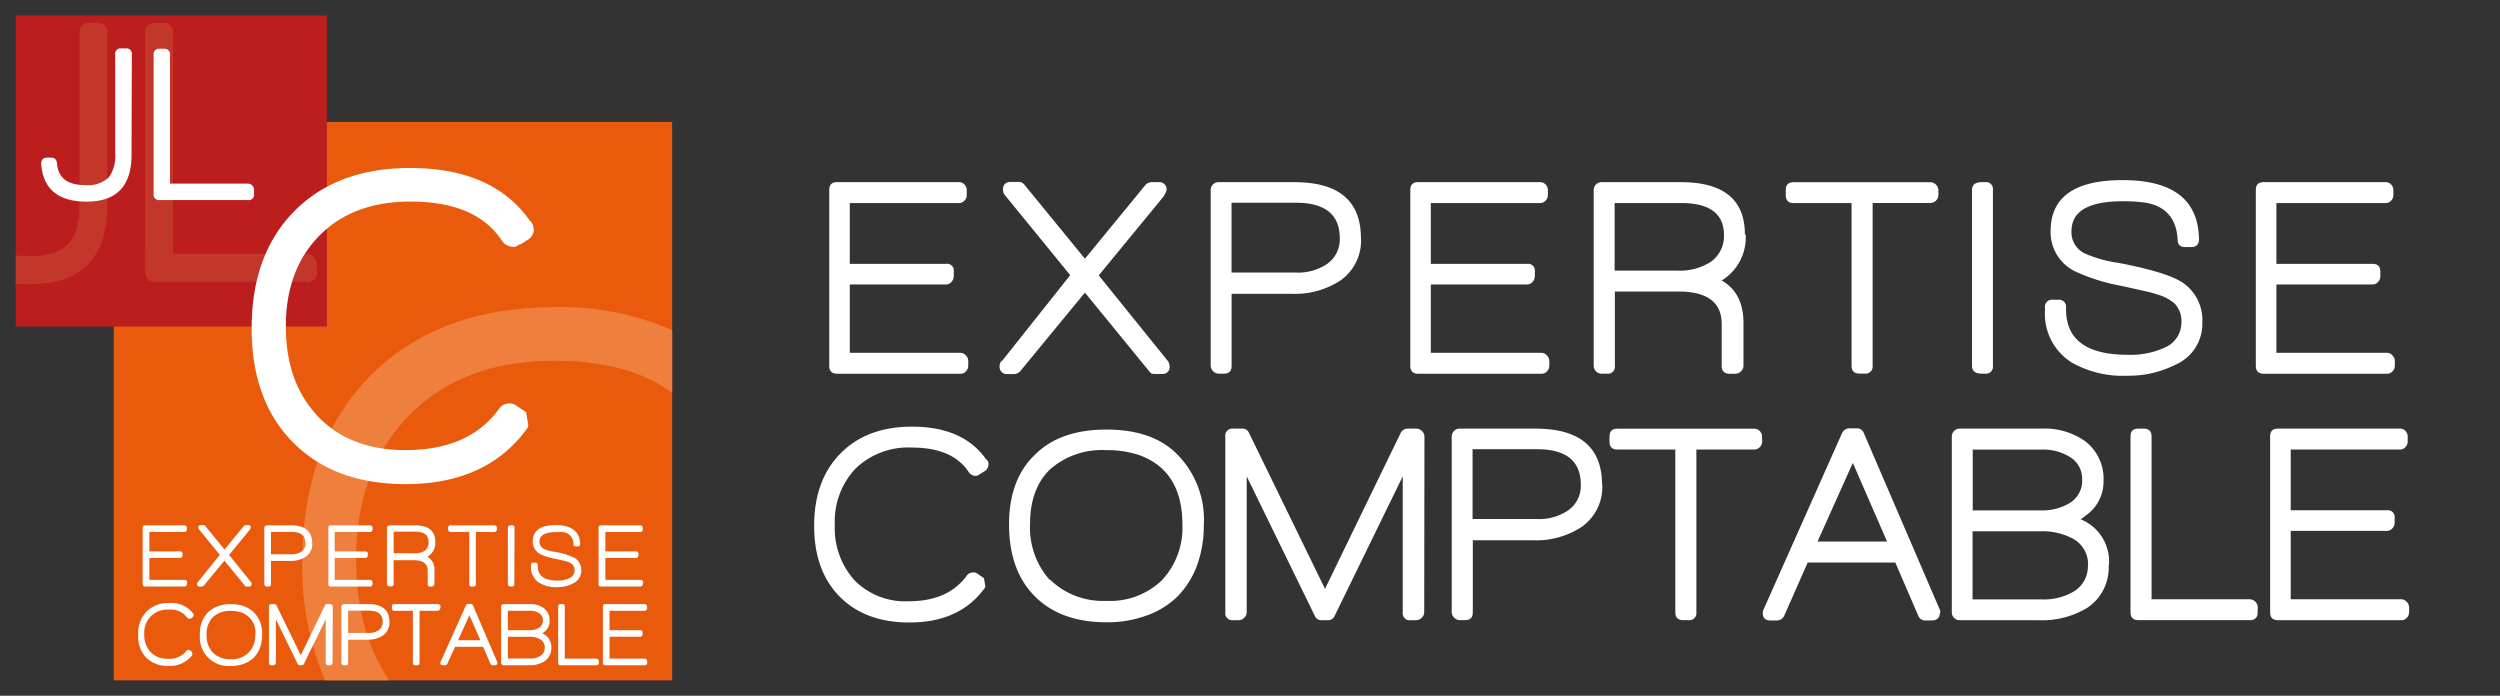 <svg id="Calque_1" data-name="Calque 1" xmlns="http://www.w3.org/2000/svg" viewBox="0 0 318 88.5"><rect x="0" y="0" width="318" height="88.5" fill="#333333" stroke="none"/><defs><style>.cls-1{fill:#e95a0c;}.cls-2{fill:#bc1d1d;}.cls-3{fill:#ef7f3c;}.cls-4{fill:#c3372a;}.cls-5{fill:#fff;}</style></defs><rect class="cls-1" x="14.47" y="15.51" width="71.03" height="71.03"/><rect class="cls-2" x="2" y="1.96" width="39.58" height="39.58"/><path class="cls-3" d="M49.5,86.54H41.34a36.49,36.49,0,0,1-2.88-15q0-15,8.65-23.73t23.45-8.74A35,35,0,0,1,85.5,42v8q-5.39-4.1-14.94-4.11-11.67,0-18.46,6.89T45.3,71.16q0,9.16,4.2,15.38"/><path class="cls-4" d="M3.89,36.18A16.35,16.35,0,0,1,2,36.08V32.47a11.1,11.1,0,0,0,1.69.12c2.37,0,4.05-.55,5.06-1.65s1.36-2.77,1.36-5.2V4.22a1.16,1.16,0,0,1,1.31-1.31h.92a1.16,1.16,0,0,1,1.31,1.31V26q0,10.15-9.76,10.15"/><path class="cls-4" d="M38.91,35.84H19.77c-.87,0-1.31-.45-1.31-1.36V4.27a1.18,1.18,0,0,1,1.31-1.36h.93A1.18,1.18,0,0,1,22,4.27v28h16.9a1.35,1.35,0,0,1,1,.41,1.33,1.33,0,0,1,.41,1v.87a1.2,1.2,0,0,1-1.36,1.36"/><path class="cls-5" d="M23.77,74.28a.3.3,0,0,1-.1.23.3.3,0,0,1-.21.1h-5c-.21,0-.31-.11-.31-.33V67.14c0-.22.1-.32.31-.32h5a.31.31,0,0,1,.22.09.33.33,0,0,1,.09.23v.2a.33.33,0,0,1-.09.23.32.32,0,0,1-.22.1H19v2.47h3.91c.21,0,.31.1.31.32v.18a.33.33,0,0,1-.09.23.28.28,0,0,1-.22.1H19v2.79h4.51a.29.29,0,0,1,.21.1.34.34,0,0,1,.1.22Z"/><path class="cls-5" d="M32,74.3c0,.2-.11.31-.34.31h-.26c-.12,0-.2,0-.22-.07l-2.63-3.23-2.63,3.18a.35.35,0,0,1-.25.12h-.27a.29.29,0,0,1-.33-.33.33.33,0,0,1,.09-.23v0l2.8-3.47-2.65-3.25a.4.4,0,0,1-.08-.22c0-.22.11-.32.33-.32h.3a.26.26,0,0,1,.25.11l2.45,3,2.46-3a.34.34,0,0,1,.25-.11h.29a.29.29,0,0,1,.33.33.85.85,0,0,1-.15.3l-2.6,3.17,2.78,3.45a.3.3,0,0,1,.09.23"/><path class="cls-5" d="M39.73,69.1a2,2,0,0,1-.87,1.74,3.39,3.39,0,0,1-1.94.51H34.47v2.93c0,.22-.1.33-.31.33h-.22a.34.34,0,0,1-.32-.33V67.14a.34.34,0,0,1,.1-.23.33.33,0,0,1,.22-.09H37c1.81,0,2.71.76,2.71,2.28m-.86,0c0-1-.59-1.44-1.78-1.44H34.47V70.5H37.1a2.06,2.06,0,0,0,1.21-.32,1.2,1.2,0,0,0,.56-1.07"/><path class="cls-5" d="M47.39,74.28a.3.3,0,0,1-.1.23.3.3,0,0,1-.21.1h-5c-.21,0-.31-.11-.31-.33V67.14c0-.22.1-.32.31-.32h5a.31.31,0,0,1,.22.09.33.33,0,0,1,.09.23v.2a.33.33,0,0,1-.09.23.32.32,0,0,1-.22.1H42.57v2.47h3.91c.21,0,.31.1.31.32v.18a.33.33,0,0,1-.09.23.28.28,0,0,1-.22.1H42.57v2.79h4.51a.29.29,0,0,1,.21.1.34.34,0,0,1,.1.22Z"/><path class="cls-5" d="M55.37,68.94a2,2,0,0,1-1,1.87,1.85,1.85,0,0,1,.89,1.74v1.73a.31.31,0,0,1-.11.23.32.32,0,0,1-.22.1h-.22c-.21,0-.31-.11-.31-.33v-1.7c0-.88-.59-1.32-1.76-1.32H50.07v3c0,.22-.1.33-.31.33h-.21a.34.34,0,0,1-.33-.33V67.14a.34.34,0,0,1,.1-.23.33.33,0,0,1,.23-.09h3.21c1.74,0,2.61.7,2.61,2.12m-.85,0c0-.88-.58-1.31-1.73-1.31H50.07v2.74h2.54A2.34,2.34,0,0,0,54,70.07,1.26,1.26,0,0,0,54.52,69"/><path class="cls-5" d="M63.21,67.34a.34.34,0,0,1-.33.33H60.53v6.61a.29.29,0,0,1-.32.33H60c-.21,0-.31-.11-.31-.33V67.67H57.32c-.2,0-.31-.11-.31-.33v-.2a.28.28,0,0,1,.31-.32h5.56a.33.33,0,0,1,.23.09.34.34,0,0,1,.1.23Z"/><path class="cls-5" d="M65.42,74.28c0,.22-.1.33-.32.33H65c-.26,0-.4-.11-.4-.33V67.14c0-.22.14-.32.4-.32h.13a.28.28,0,0,1,.32.32Z"/><path class="cls-5" d="M73.94,72.54a1.84,1.84,0,0,1-1.12,1.71,4.18,4.18,0,0,1-1.92.44,4.22,4.22,0,0,1-2.26-.53A2.32,2.32,0,0,1,67.54,72v-.11a.28.28,0,0,1,.32-.32h.22a.28.28,0,0,1,.32.32V72c0,1.23.83,1.85,2.5,1.85a3.39,3.39,0,0,0,1.5-.29,1.11,1.11,0,0,0,.69-1,1,1,0,0,0-.28-.75,1.72,1.72,0,0,0-.72-.38,4.49,4.49,0,0,0-.47-.13l-1-.22a8.22,8.22,0,0,1-1.85-.57,1.78,1.78,0,0,1-1-1.66c0-1.37,1-2.06,2.93-2.06s3.07.8,3.1,2.4a.28.28,0,0,1-.32.31h-.22c-.21,0-.32-.1-.32-.29a1.46,1.46,0,0,0-1.31-1.52,8.14,8.14,0,0,0-.93,0c-1.39,0-2.08.4-2.08,1.21a1,1,0,0,0,.52.9,5.2,5.2,0,0,0,1.39.39,8.83,8.83,0,0,1,2.58.78,1.84,1.84,0,0,1,.83,1.67"/><path class="cls-5" d="M81.76,74.28a.33.33,0,0,1-.09.23.32.32,0,0,1-.22.1h-5c-.21,0-.31-.11-.31-.33V67.14c0-.22.1-.32.31-.32h5a.29.29,0,0,1,.22.09.33.33,0,0,1,.09.23v.2a.33.33,0,0,1-.09.23.3.3,0,0,1-.22.1H77v2.47h3.9c.21,0,.31.1.31.32v.18a.33.33,0,0,1-.09.23.27.27,0,0,1-.22.1H77v2.79h4.5a.26.26,0,0,1,.21.1.3.3,0,0,1,.1.22Z"/><path class="cls-5" d="M24.59,78.29a.33.33,0,0,1-.16.28l-.19.12v0l-.08,0s-.05,0-.09,0a.34.34,0,0,1-.28-.14,2.52,2.52,0,0,0-2.3-1,2.92,2.92,0,0,0-3.14,3.13,3.17,3.17,0,0,0,.8,2.26,2.89,2.89,0,0,0,2.21.85,2.67,2.67,0,0,0,2.35-1,.33.33,0,0,1,.26-.13.25.25,0,0,1,.2.07h0l.24.16.05.29a.17.17,0,0,1,0,.14,3.54,3.54,0,0,1-3.05,1.38,3.81,3.81,0,0,1-2.83-1.06,3.89,3.89,0,0,1-1-2.86,4,4,0,0,1,1.07-3,3.94,3.94,0,0,1,2.92-1.08,3.42,3.42,0,0,1,3,1.35v0a.25.25,0,0,1,.08.2"/><path class="cls-5" d="M33.34,80.73a4.82,4.82,0,0,1-.26,1.64,3.63,3.63,0,0,1-.8,1.28,3.38,3.38,0,0,1-1.26.78,4.58,4.58,0,0,1-1.64.28,3.65,3.65,0,0,1-3.95-4,3.73,3.73,0,0,1,1.06-2.85h0a4,4,0,0,1,2.9-1,4,4,0,0,1,2.88,1,3.79,3.79,0,0,1,1.08,2.85m-.87,0A2.69,2.69,0,0,0,30.7,77.9a4.08,4.08,0,0,0-1.32-.19,3.19,3.19,0,0,0-2.29.78,3,3,0,0,0-.81,2.24A3.19,3.19,0,0,0,27.06,83l0,0a3.08,3.08,0,0,0,2.28.85A3,3,0,0,0,31.64,83a3.12,3.12,0,0,0,.83-2.28"/><path class="cls-5" d="M42.3,84.3a.3.3,0,0,1-.1.23.35.35,0,0,1-.23.09h-.22a.28.28,0,0,1-.32-.32V78.78l-2.77,5.67a.28.28,0,0,1-.29.17h-.24a.26.26,0,0,1-.27-.17l-2.77-5.67V84.3a.34.34,0,0,1-.34.32h-.21c-.22,0-.33-.1-.33-.32V77.16c0-.22.11-.32.33-.32h.35a.28.28,0,0,1,.28.17l3.09,6.34L41.34,77a.3.3,0,0,1,.28-.17H42a.35.35,0,0,1,.23.09.3.3,0,0,1,.1.23Z"/><path class="cls-5" d="M49.54,79.12a2,2,0,0,1-.87,1.74,3.44,3.44,0,0,1-1.94.51H44.28V84.3c0,.22-.1.32-.31.32h-.22a.31.31,0,0,1-.22-.09.3.3,0,0,1-.1-.23V77.16a.3.3,0,0,1,.1-.23.31.31,0,0,1,.22-.09h3.08c1.81,0,2.71.76,2.71,2.28m-.86,0c0-1-.6-1.44-1.78-1.44H44.28v2.83h2.63a2.08,2.08,0,0,0,1.21-.32,1.22,1.22,0,0,0,.56-1.07"/><path class="cls-5" d="M56,77.36a.34.34,0,0,1-.32.33H53.37V84.3c0,.22-.11.32-.33.32h-.21c-.21,0-.31-.1-.31-.32V77.69H50.16c-.21,0-.31-.11-.31-.33v-.2c0-.22.1-.32.31-.32h5.56a.29.29,0,0,1,.22.09.3.3,0,0,1,.1.23Z"/><path class="cls-5" d="M63.27,84.31c0,.21-.12.31-.35.31h-.23a.31.31,0,0,1-.31-.19l-.93-2.16H57.89l-1,2.17a.35.35,0,0,1-.29.18h-.26c-.22,0-.33-.1-.33-.31a.5.5,0,0,1,.05-.15v0L59.27,77a.34.34,0,0,1,.3-.19h.29a.3.3,0,0,1,.3.19l3.06,7.13a.5.5,0,0,1,.05.15M61.1,81.43l-1.39-3.18-1.44,3.18Z"/><path class="cls-5" d="M70.13,82.38a2,2,0,0,1-.89,1.75,3.53,3.53,0,0,1-2,.49H64.06a.31.31,0,0,1-.22-.09.3.3,0,0,1-.1-.23V77.16a.3.3,0,0,1,.1-.23.31.31,0,0,1,.22-.09h3.33a2.85,2.85,0,0,1,1.76.5A1.9,1.9,0,0,1,69.91,79a1.66,1.66,0,0,1-.61,1.32l-.32.24a1.87,1.87,0,0,1,1.15,1.86M69.05,78.9a1,1,0,0,0-.47-.89,2,2,0,0,0-1.2-.32H64.6v2.47h2.77a2.16,2.16,0,0,0,1.21-.32,1.06,1.06,0,0,0,.47-.94m.24,3.5a1.19,1.19,0,0,0-.63-1.11A2.68,2.68,0,0,0,67.35,81H64.6v2.76h2.78a2.34,2.34,0,0,0,1.33-.32,1.18,1.18,0,0,0,.58-1"/><path class="cls-5" d="M76.18,84.3a.28.28,0,0,1-.32.32H71.33A.28.28,0,0,1,71,84.3V77.16a.28.28,0,0,1,.31-.32h.22c.21,0,.31.1.31.32v6.61h4a.32.32,0,0,1,.22.1.3.3,0,0,1,.1.23Z"/><path class="cls-5" d="M82.34,84.3a.33.33,0,0,1-.09.23.31.31,0,0,1-.22.09H77c-.21,0-.31-.1-.31-.32V77.16c0-.22.1-.32.31-.32h5a.29.29,0,0,1,.22.09.33.33,0,0,1,.09.23v.2a.33.33,0,0,1-.09.23.3.3,0,0,1-.22.1H77.53v2.47h3.9c.21,0,.31.1.31.32v.18a.33.33,0,0,1-.09.23.27.27,0,0,1-.22.1h-3.9v2.78H82a.28.28,0,0,1,.21.11.3.3,0,0,1,.1.22Z"/><path class="cls-5" d="M67.91,29.13a1.58,1.58,0,0,1-.81,1.39l-.93.59v-.06l-.41.23a.78.78,0,0,1-.46.12,1.78,1.78,0,0,1-1.4-.7q-3.26-5.06-11.68-5.06-7.32,0-11.59,4.33T36.36,41.51q0,7.14,4.07,11.44t11.15,4.3q8.14,0,11.92-5.28a1.47,1.47,0,0,1,1.27-.64,1.28,1.28,0,0,1,1,.35l-.06-.06,1.22.81.23,1.45a.67.67,0,0,1-.17.7q-5.12,7-15.4,7-9.06,0-14.32-5.31t-5.26-14.5q0-9.42,5.43-14.91t14.73-5.49q10.64,0,15.34,6.86l-.06-.12a1.29,1.29,0,0,1,.41,1.05"/><path class="cls-5" d="M16.73,19.71q0,5.94-5.72,5.94c-3.56,0-5.49-1.57-5.77-4.72v-.09c0-.53.25-.79.76-.79h.49c.47,0,.73.25.77.77q.2,2.73,3.64,2.73a3.85,3.85,0,0,0,2.95-1,4.56,4.56,0,0,0,.8-3V6.93a.68.68,0,0,1,.77-.77H16a.68.68,0,0,1,.77.77Z"/><path class="cls-5" d="M32.32,24.66a.7.7,0,0,1-.8.79H20.31a.69.69,0,0,1-.77-.79V7a.7.7,0,0,1,.77-.8h.54a.7.7,0,0,1,.77.8V23.35h9.9a.79.79,0,0,1,.56.24.77.77,0,0,1,.24.55Z"/><path class="cls-5" d="M123.16,46.53a1,1,0,0,1-.29.7.89.89,0,0,1-.68.31H106.48c-.65,0-1-.34-1-1V24.17c0-.67.32-1,1-1H122a.91.91,0,0,1,.68.3,1,1,0,0,1,.29.7v.65a1,1,0,0,1-.29.7.92.92,0,0,1-.68.31H108.09v7.73h12.23a.87.87,0,0,1,1,1v.58a1.09,1.09,0,0,1-.29.72.9.9,0,0,1-.68.32H108.09v8.7h14.1a.9.9,0,0,1,.66.32,1,1,0,0,1,.31.69Z"/><path class="cls-5" d="M148.79,46.57c0,.65-.35,1-1,1h-.83c-.39,0-.61-.07-.68-.22L138,37.22l-8.23,10a1.09,1.09,0,0,1-.79.36h-.83a.91.91,0,0,1-1-1,1,1,0,0,1,.29-.72l0,.08L136.13,35l-8.3-10.17a1.11,1.11,0,0,1-.25-.69c0-.67.35-1,1-1h.94a.91.91,0,0,1,.79.36L138,32.91l7.7-9.38a1.09,1.09,0,0,1,.79-.36h.9a.92.92,0,0,1,1,1,2.66,2.66,0,0,1-.47.93l-8.16,9.93,8.7,10.78a1,1,0,0,1,.29.72"/><path class="cls-5" d="M173.12,30.32a6.18,6.18,0,0,1-2.73,5.43,10.53,10.53,0,0,1-6.07,1.62h-7.66v9.16c0,.67-.32,1-1,1H155a1.06,1.06,0,0,1-1-1V24.17a1,1,0,0,1,1-1h9.63q8.49,0,8.48,7.15m-2.69,0q0-4.53-5.57-4.53h-8.2v8.88h8.23a6.58,6.58,0,0,0,3.78-1,3.81,3.81,0,0,0,1.76-3.34"/><path class="cls-5" d="M197.07,46.53a1,1,0,0,1-.29.7.89.89,0,0,1-.69.31h-15.7c-.65,0-1-.34-1-1V24.17c0-.67.32-1,1-1h15.53a.91.91,0,0,1,.68.3,1,1,0,0,1,.29.7v.65a1,1,0,0,1-.29.7.92.92,0,0,1-.68.31H182v7.73h12.23a.87.87,0,0,1,1,1v.58a1.09,1.09,0,0,1-.29.72.9.9,0,0,1-.68.32H182v8.7h14.09a.93.93,0,0,1,.67.32,1,1,0,0,1,.31.69Z"/><path class="cls-5" d="M222.05,29.82A6.43,6.43,0,0,1,219,35.68q2.77,1.57,2.77,5.42v5.43a.94.94,0,0,1-.32.7,1,1,0,0,1-.72.31H220c-.65,0-1-.34-1-1V41.21c0-2.75-1.84-4.13-5.5-4.13h-8.09v9.45a.88.88,0,0,1-1,1h-.69a1,1,0,0,1-1-1V24.17a1,1,0,0,1,1-1h10.07q8.16,0,8.16,6.65m-2.66.1q0-4.09-5.43-4.09h-8.48v8.59h7.94a7.29,7.29,0,0,0,4.24-1.08,4,4,0,0,0,1.73-3.42"/><path class="cls-5" d="M246.57,24.82a1.06,1.06,0,0,1-1,1h-7.37v20.7a.9.9,0,0,1-1,1h-.68c-.65,0-1-.34-1-1V25.83h-7.37c-.65,0-1-.34-1-1v-.65c0-.67.32-1,1-1h17.4a1,1,0,0,1,.7.3,1,1,0,0,1,.31.7Z"/><path class="cls-5" d="M253.5,46.53a.89.89,0,0,1-1,1h-.4c-.84,0-1.26-.34-1.26-1V24.17c0-.67.42-1,1.26-1h.4a.88.88,0,0,1,1,1Z"/><path class="cls-5" d="M280.14,41.07a5.68,5.68,0,0,1-3.49,5.35,13.05,13.05,0,0,1-6,1.37,13.2,13.2,0,0,1-7.08-1.65,7.3,7.3,0,0,1-3.45-6.65v-.36a.89.89,0,0,1,1-1h.68a.89.89,0,0,1,1,1v.21q0,5.79,7.84,5.79a10.41,10.41,0,0,0,4.67-.9A3.46,3.46,0,0,0,277.48,41a3.25,3.25,0,0,0-.86-2.38,5.66,5.66,0,0,0-2.27-1.18,12.77,12.77,0,0,0-1.47-.4l-3.06-.68a24.33,24.33,0,0,1-5.78-1.8,5.54,5.54,0,0,1-3.2-5.17q0-6.48,9.16-6.48,9.6,0,9.71,7.52c0,.64-.33,1-1,1H278c-.65,0-1-.3-1-.9-.14-2.73-1.51-4.31-4.09-4.75a20.45,20.45,0,0,0-2.92-.18q-6.5,0-6.5,3.82a3,3,0,0,0,1.65,2.8,15.92,15.92,0,0,0,4.35,1.22c4,.77,6.69,1.58,8.05,2.45a5.72,5.72,0,0,1,2.59,5.21"/><path class="cls-5" d="M304.62,46.53a1,1,0,0,1-.29.7.89.89,0,0,1-.68.31H287.94c-.65,0-1-.34-1-1V24.17c0-.67.32-1,1-1h15.53a.91.91,0,0,1,.68.3,1,1,0,0,1,.29.7v.65a1,1,0,0,1-.29.7.92.92,0,0,1-.68.31H289.56v7.73h12.22c.65,0,1,.33,1,1v.58a1,1,0,0,1-.29.72.88.88,0,0,1-.68.32H289.56v8.7h14.09a.9.9,0,0,1,.66.32,1,1,0,0,1,.31.69Z"/><path class="cls-5" d="M125.73,59.08a1,1,0,0,1-.51.87l-.57.36v0l-.25.14a.52.52,0,0,1-.29.08,1.08,1.08,0,0,1-.86-.44C121.9,58,119.5,56.93,116,56.93a9.63,9.63,0,0,0-7.17,2.67,9.74,9.74,0,0,0-2.64,7.14,9.9,9.9,0,0,0,2.51,7.08,9.07,9.07,0,0,0,6.91,2.66q5,0,7.37-3.27a.92.92,0,0,1,.79-.39.81.81,0,0,1,.64.21l0,0,.75.51.15.9a.42.42,0,0,1-.11.43q-3.16,4.31-9.53,4.31-5.61,0-8.86-3.29t-3.25-9q0-5.82,3.36-9.22T116,54.27q6.58,0,9.49,4.24l0-.07a.82.82,0,0,1,.25.64"/><path class="cls-5" d="M153.12,66.7a14.7,14.7,0,0,1-.83,5.14,11.16,11.16,0,0,1-2.48,4,10.79,10.79,0,0,1-3.95,2.45,14.31,14.31,0,0,1-5.14.86q-5.79,0-9.08-3.29t-3.29-9.15c0-3.85,1.12-6.83,3.34-8.91h0q3.17-3.16,9.06-3.16t9,3.16a11.83,11.83,0,0,1,3.38,8.91m-2.73,0q0-6.86-5.54-8.84a12.73,12.73,0,0,0-4.13-.61,10,10,0,0,0-7.16,2.44q-2.55,2.45-2.55,7a10,10,0,0,0,2.45,7l.14.07a9.64,9.64,0,0,0,7.12,2.66,9.47,9.47,0,0,0,7.08-2.64,9.78,9.78,0,0,0,2.59-7.14"/><path class="cls-5" d="M181.16,77.88a.94.94,0,0,1-.32.7,1,1,0,0,1-.72.31h-.69a.88.88,0,0,1-1-1V60.59l-8.67,17.76a.89.89,0,0,1-.9.54h-.75a.87.87,0,0,1-.86-.54l-8.67-17.76V77.88a.9.9,0,0,1-.32.7,1,1,0,0,1-.72.31h-.68a.89.89,0,0,1-1-1V55.52a.89.89,0,0,1,1-1H158a.89.89,0,0,1,.87.54l9.67,19.84,9.63-19.84a1,1,0,0,1,.9-.54h1.08a1.05,1.05,0,0,1,.72.3,1,1,0,0,1,.32.7Z"/><path class="cls-5" d="M203.81,61.67a6.19,6.19,0,0,1-2.74,5.43A10.53,10.53,0,0,1,195,68.72h-7.66v9.16c0,.68-.32,1-1,1h-.68a1.06,1.06,0,0,1-1-1V55.52a1,1,0,0,1,1-1h9.63q8.49,0,8.49,7.15m-2.7,0q0-4.53-5.57-4.53h-8.2v8.88h8.23a6.56,6.56,0,0,0,3.78-1,3.8,3.8,0,0,0,1.76-3.34"/><path class="cls-5" d="M224.15,56.17a1,1,0,0,1-.3.7,1,1,0,0,1-.7.31h-7.37v20.7a.89.89,0,0,1-1,1h-.68c-.65,0-1-.33-1-1V57.18h-7.37c-.65,0-1-.34-1-1v-.65c0-.67.32-1,1-1h17.4a1,1,0,0,1,1,1Z"/><path class="cls-5" d="M246.76,77.92c0,.65-.36,1-1.07,1H245a.94.94,0,0,1-1-.61l-2.92-6.76H229.94l-3,6.8a1,1,0,0,1-.9.57h-.82c-.68,0-1-.32-1-1a1.2,1.2,0,0,1,.14-.47l0,0,9.95-22.36a1.06,1.06,0,0,1,.94-.61h.9a.92.92,0,0,1,.93.61l9.6,22.32a1,1,0,0,1,.14.47m-6.79-9-4.35-10-4.49,10Z"/><path class="cls-5" d="M268.22,71.88a6.12,6.12,0,0,1-2.76,5.46,11.09,11.09,0,0,1-6.19,1.55h-10a1,1,0,0,1-1-1V55.52a1,1,0,0,1,1-1h10.43a8.92,8.92,0,0,1,5.5,1.58,6,6,0,0,1,2.37,5.07,5.24,5.24,0,0,1-1.9,4.13l-1,.76a5.79,5.79,0,0,1,3.59,5.82M264.85,61a3.24,3.24,0,0,0-1.46-2.81,6.47,6.47,0,0,0-3.76-1h-8.7v7.73h8.67a6.62,6.62,0,0,0,3.77-1A3.31,3.31,0,0,0,264.85,61m.75,10.93a3.69,3.69,0,0,0-2-3.45,8.21,8.21,0,0,0-4.09-.9h-8.6v8.66h8.7a7.48,7.48,0,0,0,4.17-1,3.74,3.74,0,0,0,1.8-3.3"/><path class="cls-5" d="M287.17,77.88a.89.89,0,0,1-1,1H272c-.65,0-1-.33-1-1V55.52c0-.67.32-1,1-1h.68c.65,0,1,.33,1,1V76.23h12.51a1.06,1.06,0,0,1,1,1Z"/><path class="cls-5" d="M306.44,77.88a1,1,0,0,1-.29.7.89.89,0,0,1-.68.31H289.76c-.65,0-1-.33-1-1V55.52c0-.67.32-1,1-1h15.53a.91.91,0,0,1,.68.3,1,1,0,0,1,.29.7v.65a1,1,0,0,1-.29.7.89.89,0,0,1-.68.31H291.38v7.73H303.6a.87.87,0,0,1,1,1v.58a1.09,1.09,0,0,1-.29.72.9.9,0,0,1-.68.32H291.38v8.7h14.09a.9.9,0,0,1,.66.32,1,1,0,0,1,.31.69Z"/></svg>